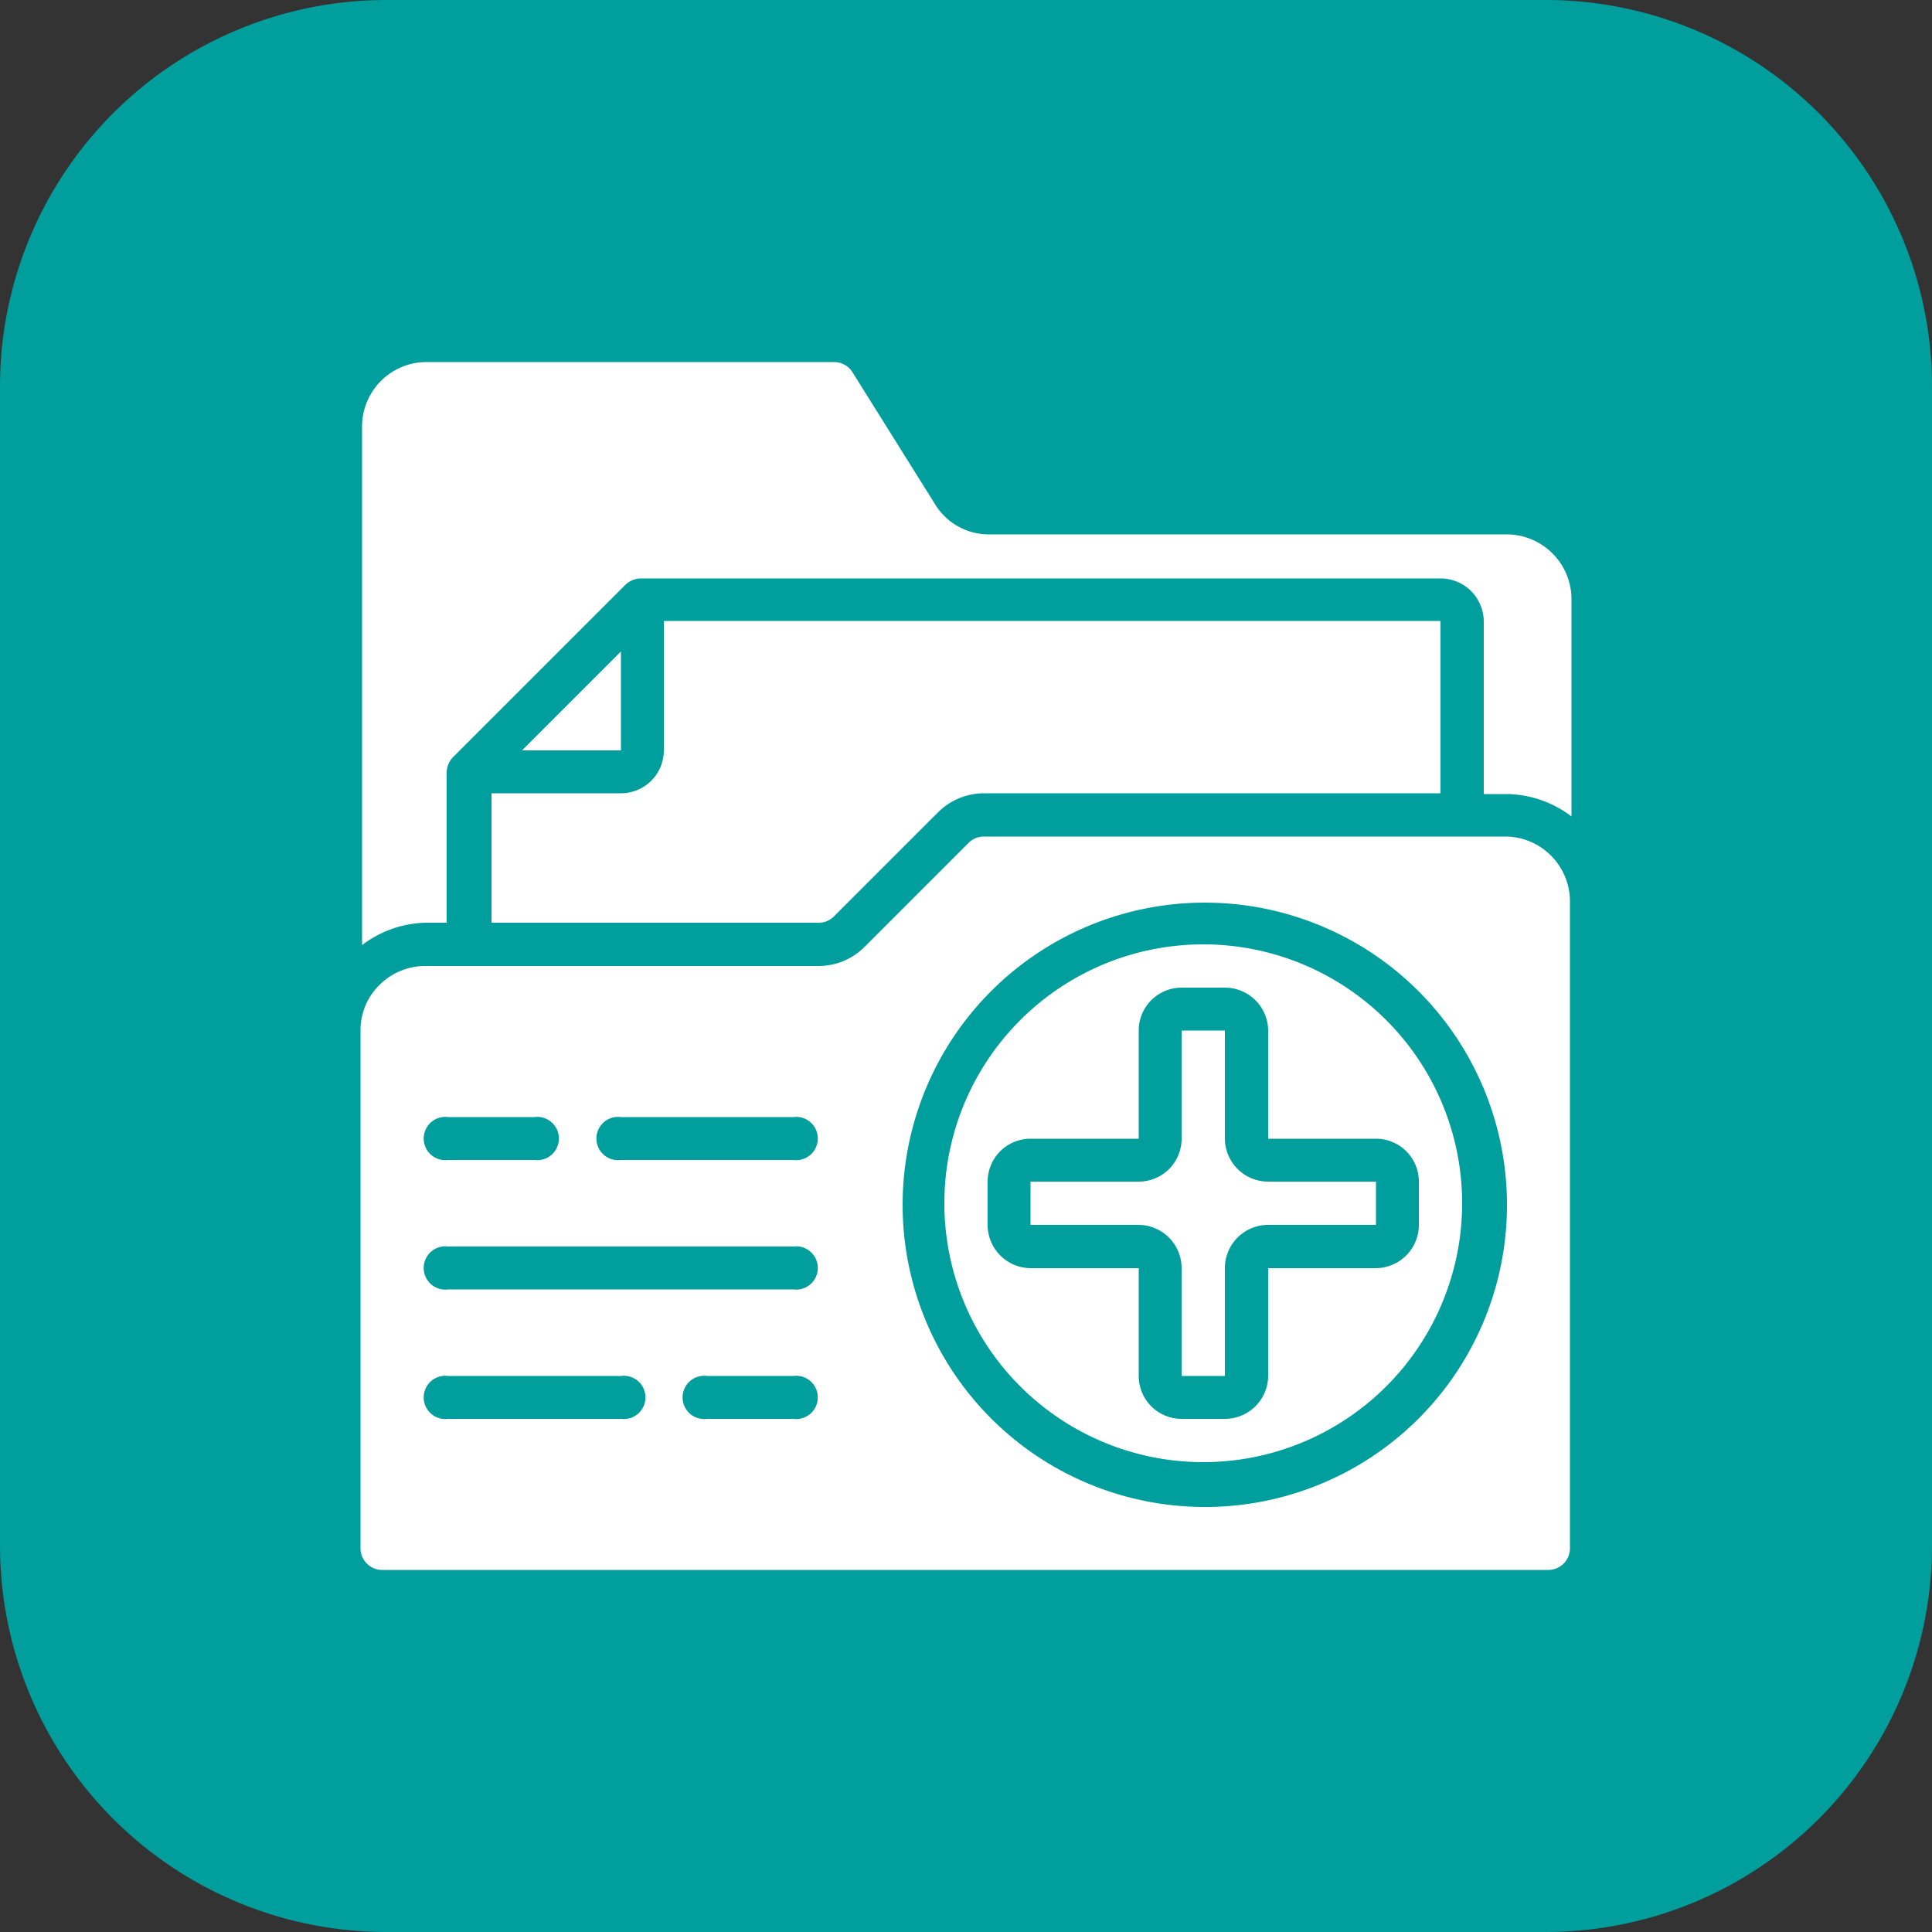 <svg xmlns="http://www.w3.org/2000/svg" viewBox="0 0 50 50"><rect x="0" y="0" width="50" height="50" fill="#333333" stroke="none"/><defs><style>.cls-1{fill:#009e9d;}.cls-2{fill:#fff;}</style></defs><g id="Layer_2" data-name="Layer 2"><g id="Layer_1-2" data-name="Layer 1"><g id="Web_Application_Testing" data-name="Web Application Testing"><path class="cls-1" d="M0,10A10,10,0,0,1,10,0H40A10,10,0,0,1,50,10V40A10,10,0,0,1,40,50H10A10,10,0,0,1,0,40Z"></path><g id="Page-1"><g id="_025---Health-Files" data-name="025---Health-Files"><path id="Shape" class="cls-2" d="M31.7,29.47v-2.8H30.58v2.8a1.11,1.11,0,0,1-1.11,1.11h-2.8V31.7h2.8a1.12,1.12,0,0,1,1.11,1.12v2.79H31.7V32.82a1.12,1.12,0,0,1,1.12-1.12h2.79V30.58H32.82A1.12,1.12,0,0,1,31.7,29.47Z"></path><path id="Shape-2" data-name="Shape" class="cls-2" d="M31.14,24.44a6.7,6.7,0,1,0,6.7,6.7A6.7,6.7,0,0,0,31.14,24.44Zm5.58,6.14V31.7a1.12,1.12,0,0,1-1.11,1.12H32.82v2.79a1.12,1.12,0,0,1-1.12,1.11H30.58a1.11,1.11,0,0,1-1.11-1.11V32.82h-2.8a1.12,1.12,0,0,1-1.11-1.12V30.58a1.11,1.11,0,0,1,1.11-1.11h2.8v-2.8a1.11,1.11,0,0,1,1.11-1.11H31.7a1.12,1.12,0,0,1,1.12,1.11v2.8h2.79A1.11,1.11,0,0,1,36.72,30.58Z"></path><path id="Shape-3" data-name="Shape" class="cls-2" d="M39,21.65H25.46a.55.55,0,0,0-.39.16l-2.7,2.7a1.68,1.68,0,0,1-1.18.49H11a1.68,1.68,0,0,0-1.18.49,1.64,1.64,0,0,0-.49,1.18v13.4a.56.56,0,0,0,.56.56H40.07a.56.56,0,0,0,.56-.56V23.33A1.68,1.68,0,0,0,39,21.65ZM11.6,28.91h2.23a.56.56,0,1,1,0,1.11H11.6a.56.56,0,1,1,0-1.11Zm4.47,7.81H11.6a.56.56,0,1,1,0-1.11h4.47a.56.56,0,1,1,0,1.11Zm4.46,0H18.3a.56.56,0,1,1,0-1.11h2.23a.56.56,0,1,1,0,1.11Zm0-3.35H11.6a.56.56,0,1,1,0-1.11h8.93a.56.56,0,1,1,0,1.11Zm0-3.35H16.07a.56.56,0,1,1,0-1.11h4.46a.56.56,0,1,1,0,1.11ZM31.14,39A7.82,7.82,0,1,1,39,31.14,7.81,7.81,0,0,1,31.14,39Z"></path><path id="Shape-4" data-name="Shape" class="cls-2" d="M16.07,16.86l-2.56,2.56h2.56Z"></path><path id="Shape-5" data-name="Shape" class="cls-2" d="M39,13.83H25.62a1.63,1.63,0,0,1-1.42-.78L22.06,9.63a.56.56,0,0,0-.47-.26H11A1.67,1.67,0,0,0,9.37,11V24.46A2.82,2.82,0,0,1,11,23.88h.56V20a.59.59,0,0,1,.16-.4l4.47-4.47a.59.59,0,0,1,.4-.16H37.28a1.12,1.12,0,0,1,1.12,1.12v4.46H39a2.82,2.82,0,0,1,1.67.58v-5.6A1.68,1.68,0,0,0,39,13.83Z"></path><path id="Shape-6" data-name="Shape" class="cls-2" d="M12.72,23.88h8.47a.55.55,0,0,0,.39-.16l2.7-2.7a1.68,1.68,0,0,1,1.18-.49H37.28V16.07H17.18v3.35a1.11,1.11,0,0,1-1.11,1.11H12.72Z"></path></g></g></g></g></g></svg>
